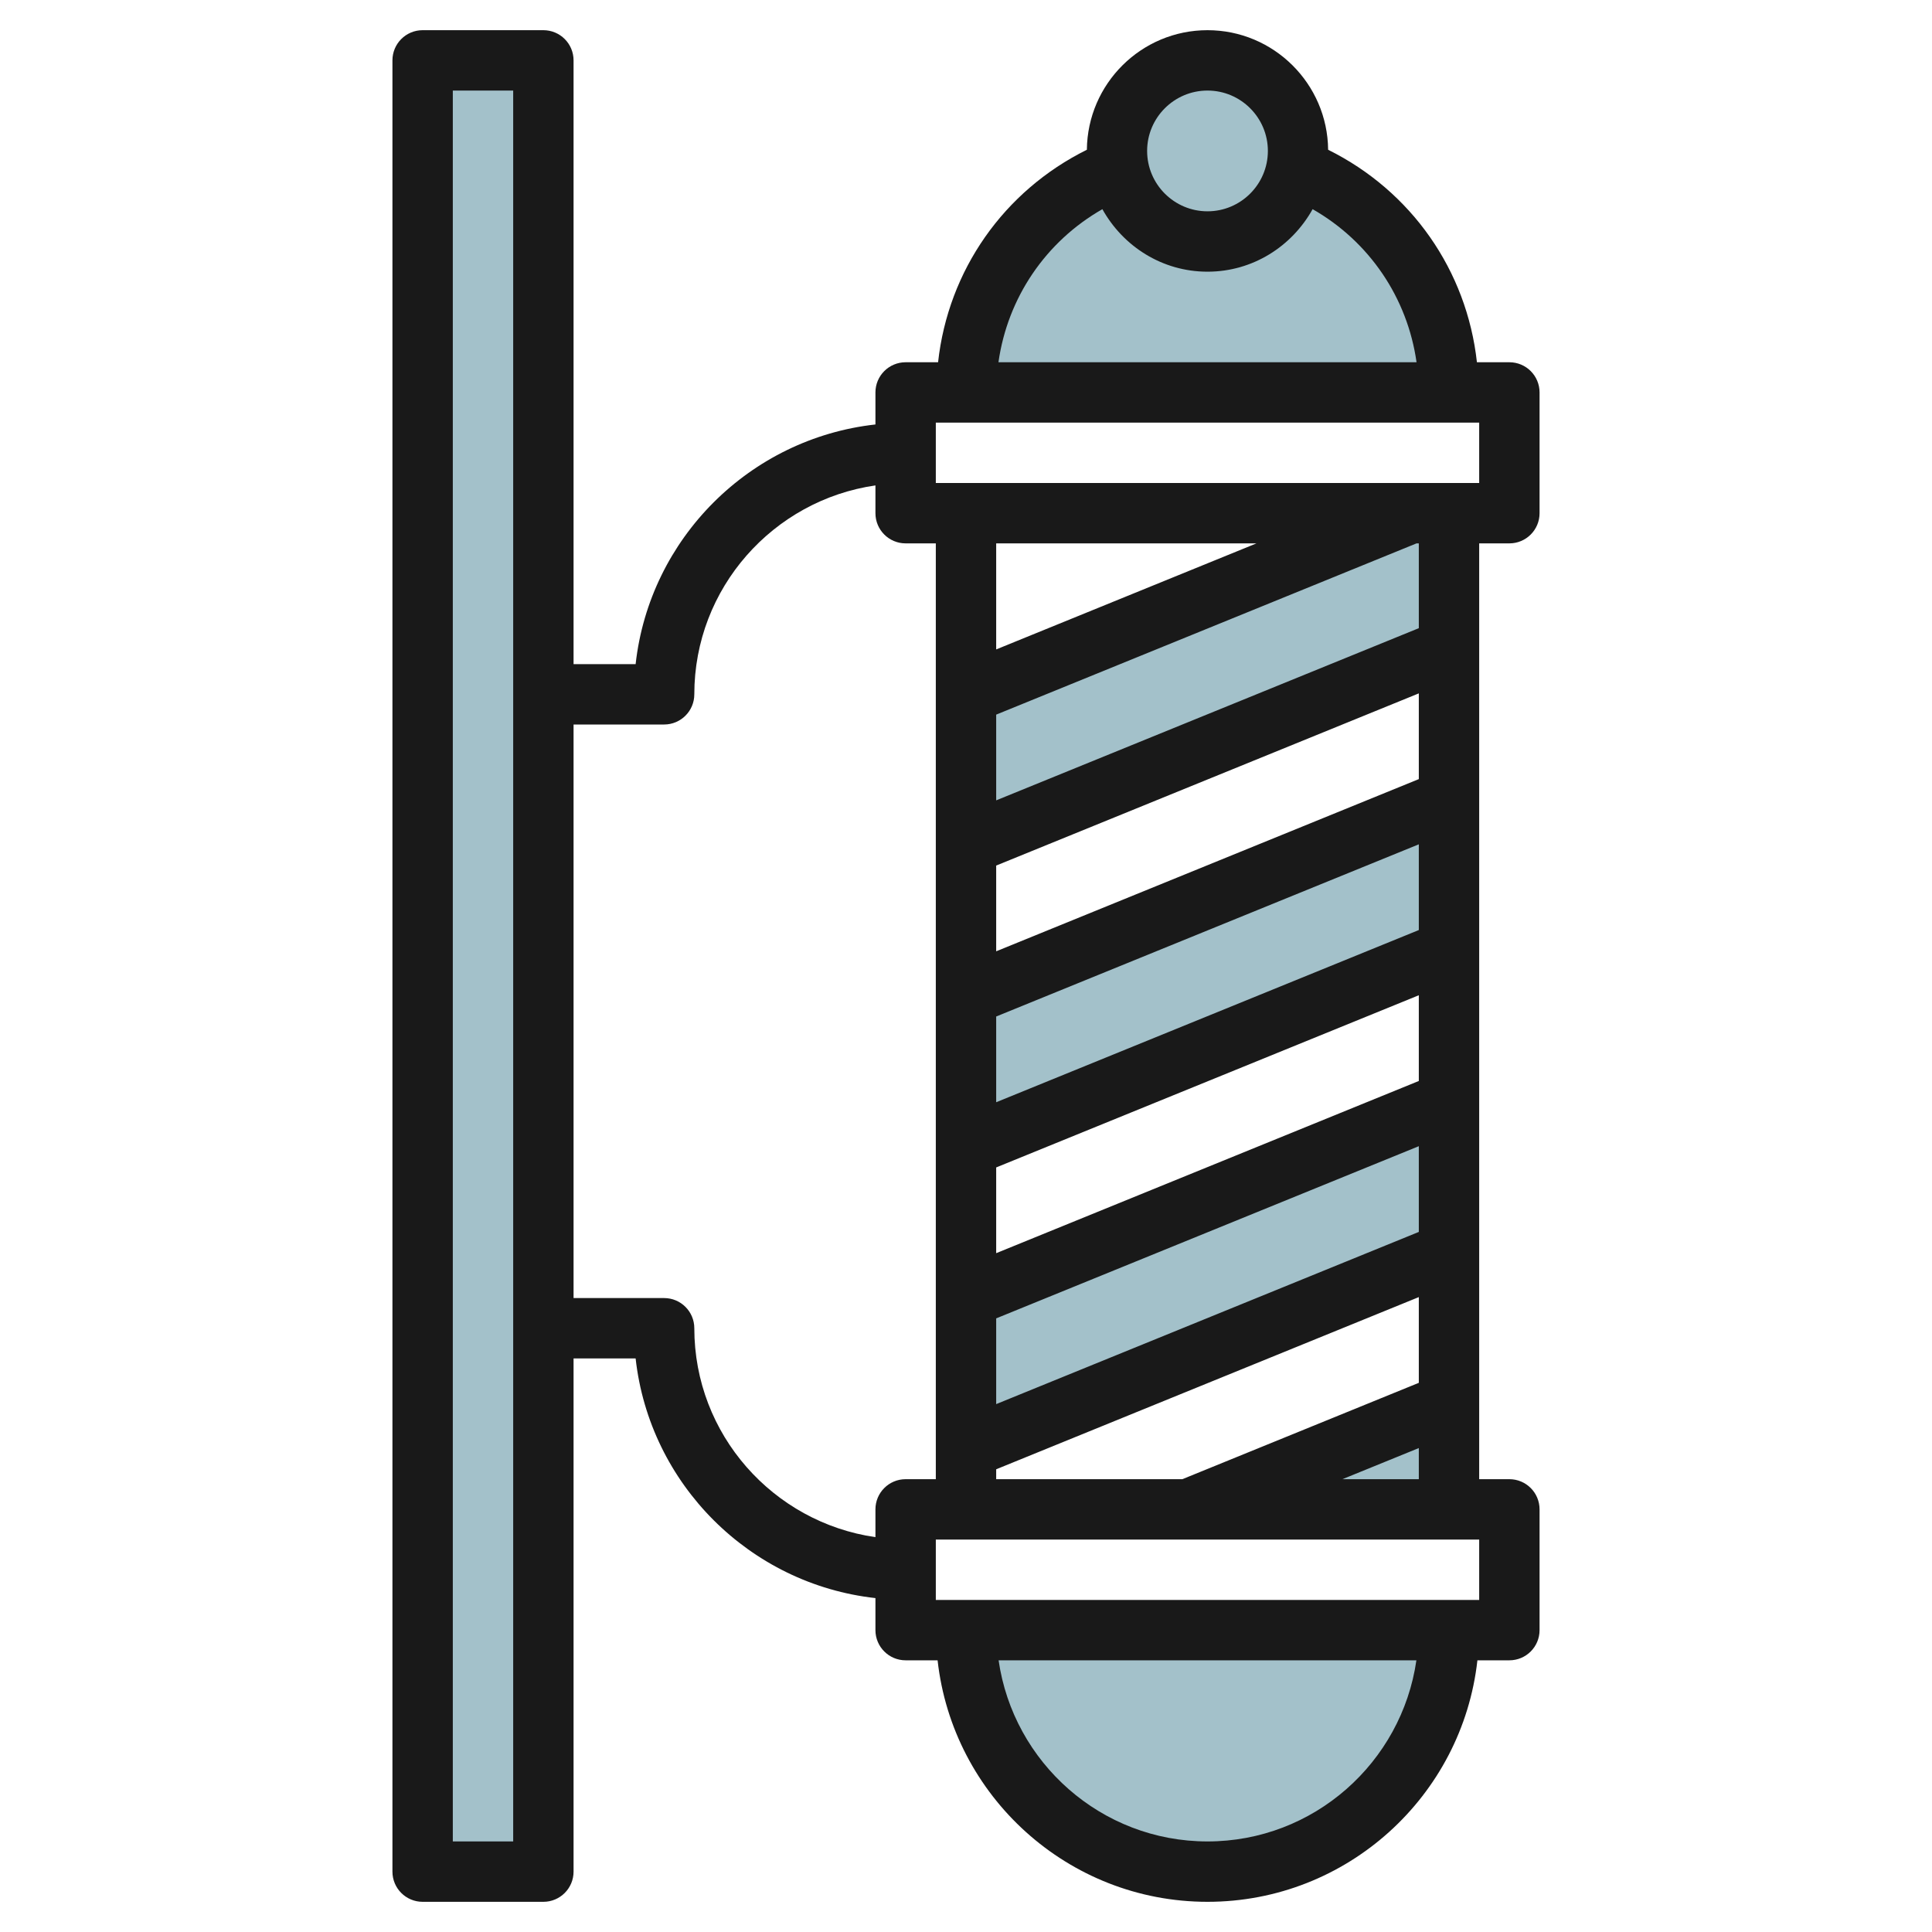 <svg id="Layer_3" enable-background="new 0 0 64 64" height="512" viewBox="0 0 64 64" width="512" xmlns="http://www.w3.org/2000/svg"><g><g fill="#a3c1ca"><path d="m48 13c0-3.378-2.093-6.266-5.053-7.44h-5.894c-2.96 1.174-5.053 4.062-5.053 7.44z"/><circle cx="40" cy="5" r="3"/><path d="m32 54c0 4.418 3.582 8 8 8s8-3.582 8-8"/><path d="m14 2h4v60h-4z"/><path d="m46.727 17-14.727 6v5l16-6.519v-4.481z"/><path d="m48 31.481-16 6.519v-5l16-6.519z"/><path d="m32 48 16-6.519v-5l-16 6.519z"/><path d="m48 46.481-8.636 3.519h8.636z"/></g><path d="m14 63h4c.553 0 1-.448 1-1v-17h2.056c.463 4.165 3.78 7.476 7.944 7.939v1.061c0 .552.447 1 1 1h1.059c.499 4.493 4.316 8 8.941 8s8.442-3.507 8.941-8h1.059c.553 0 1-.448 1-1v-4c0-.552-.447-1-1-1h-1v-31h1c.553 0 1-.448 1-1v-4c0-.552-.447-1-1-1h-1.075c-.335-3.044-2.174-5.673-4.929-7.039-.021-2.187-1.803-3.961-3.996-3.961s-3.975 1.774-3.996 3.961c-2.755 1.366-4.594 3.995-4.929 7.039h-1.075c-.553 0-1 .448-1 1v1.061c-4.165.463-7.482 3.774-7.944 7.939h-2.056v-20c0-.552-.447-1-1-1h-4c-.553 0-1 .448-1 1v60c0 .552.447 1 1 1zm26-2c-3.519 0-6.432-2.613-6.92-6h13.84c-.488 3.387-3.401 6-6.92 6zm9-8h-18v-2h18zm-7.378-35-8.622 3.513v-3.513zm5.378 22.809-14 5.704v-2.84l14-5.704zm0-5-14 5.704v-2.84l14-5.704zm0-5-14 5.704v-2.84l14-5.704zm0-5-14 5.704v-2.84l14-5.704zm-14 22.863 14-5.704v2.84l-7.833 3.192h-6.167zm11.469.328 2.531-1.031v1.031zm2.531-28.191-14 5.704v-2.84l13.924-5.673h.076zm-7-17.809c1.103 0 2 .897 2 2s-.897 2-2 2-2-.897-2-2 .897-2 2-2zm-3.482 3.929c.683 1.228 1.979 2.071 3.482 2.071s2.799-.843 3.482-2.071c1.876 1.07 3.14 2.932 3.443 5.071h-13.85c.303-2.139 1.567-4.001 3.443-5.071zm-5.518 7.071h18v2h-18zm-9 10c.553 0 1-.448 1-1 0-3.519 2.614-6.432 6-6.92v.92c0 .552.447 1 1 1h1v31h-1c-.553 0-1 .448-1 1v.92c-3.386-.488-6-3.401-6-6.92 0-.552-.447-1-1-1h-3v-19zm-7-21h2v58h-2z" fill="#191919"/></g></svg>